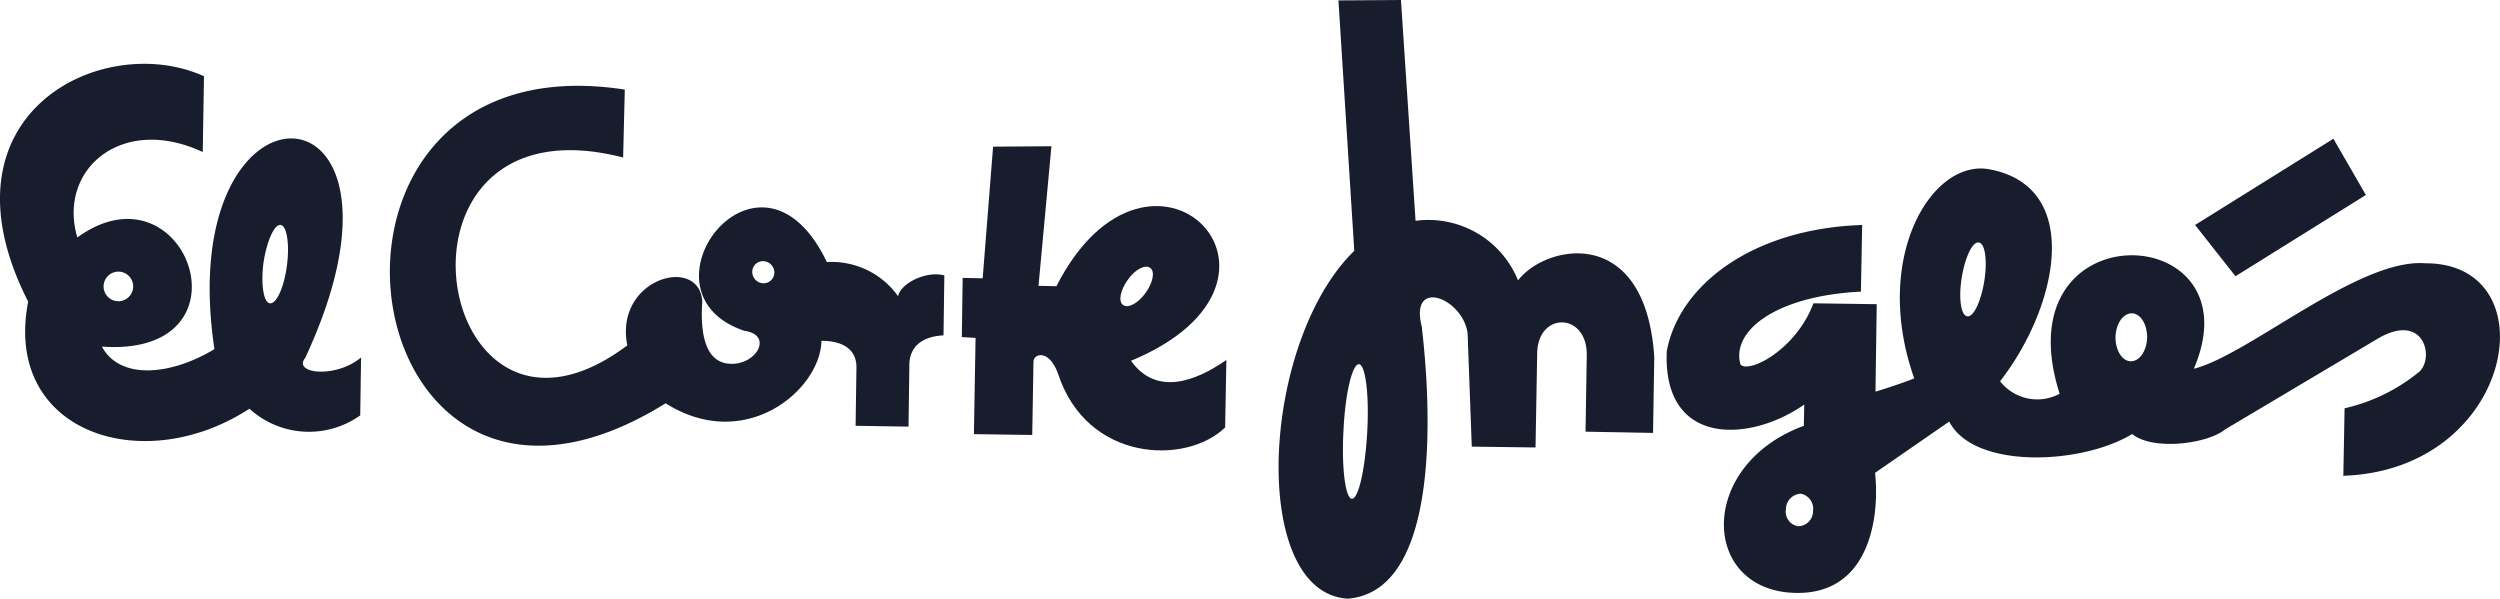 <?xml version="1.0" encoding="UTF-8"?>
<svg xmlns="http://www.w3.org/2000/svg" xmlns:xlink="http://www.w3.org/1999/xlink" id="Grupo_7" data-name="Grupo 7" width="158.827" height="38.036" viewBox="0 0 158.827 38.036">
  <defs>
    <clipPath id="clip-path">
      <rect id="Rectángulo_14" data-name="Rectángulo 14" width="158.827" height="38.036" fill="#171d2d"></rect>
    </clipPath>
  </defs>
  <g id="Grupo_6" data-name="Grupo 6" clip-path="url(#clip-path)">
    <path id="Trazado_31" data-name="Trazado 31" d="M19.392,34c8.444-18.131-8.5-18.846-5.77-.556-2.806,1.694-6.008,1.959-7.147-.159,9.873.688,5.347-11.937-1.562-6.935-1.27-4.314,2.832-7.835,7.967-5.426l.079-4.817C6.475,13.17-4.271,18.543,1.79,30.427.176,38.738,9.069,41.65,15.845,37.23a5.616,5.616,0,0,0,7.041.424l.053-3.679c-1.615,1.35-4.367,1.032-3.547.026M7.534,28.521a.94.94,0,1,1-.953.926.943.943,0,0,1,.953-.926m10.693-.371c-.185,1.376-.662,2.435-1.085,2.382-.4-.053-.582-1.218-.4-2.594.212-1.376.688-2.435,1.085-2.382s.582,1.218.4,2.594" transform="translate(0 -11.264)" fill="#171d2d"></path>
    <path id="Trazado_32" data-name="Trazado 32" d="M125.87,33.962a5.185,5.185,0,0,0-4.526-2.17c-4.288-8.946-12.493,1.932-5.241,4.367,1.879.265.741,2.223-.953,2.091-1.747-.106-1.826-2.488-1.72-3.917-.132-3.017-5.611-1.535-4.764,2.753-12.387,9.291-16.437-16.093-.265-11.937l.106-4.314C85.9,17.34,90.772,53.39,111.1,40.765c5.082,3.2,9.846-.873,9.9-3.97,1.535,0,2.25.688,2.223,1.72l-.053,3.679,3.362.053.053-3.838c-.026-1.35.953-1.906,2.17-1.959l.053-3.811c-1.218-.318-2.806.556-2.938,1.323m-8.576-.821a.724.724,0,0,1-.688-.715.674.674,0,0,1,.715-.688.724.724,0,0,1,.688.715.69.69,0,0,1-.715.688" transform="translate(-68.813 -15.143)" fill="#171d2d"></path>
    <path id="Trazado_33" data-name="Trazado 33" d="M241.61,48.731c12.414-5.161,1.191-16.358-4.738-4.738l-1.138-.026.821-8.867-3.706.026-.662,8.364-1.271-.026-.053,3.759.873.053-.106,6.114,3.706.053.079-4.632c-.026-.529.979-.873,1.562.741,1.826,5.611,8.126,5.823,10.614,3.414l.079-4.288c-1.985,1.376-4.447,2.3-6.061.053m-.5-3.547c-.318-.212-.185-.926.291-1.588.45-.662,1.112-1.006,1.429-.768.318.212.185.926-.291,1.588s-1.112,1.006-1.429.768" transform="translate(-169.757 -25.809)" fill="#171d2d"></path>
    <path id="Trazado_34" data-name="Trazado 34" d="M322.11,17.813a6.146,6.146,0,0,0-6.511-3.785L314.672,0,310.7.026l1.006,15.908c-5.955,5.8-6.7,21.7-.423,22.1,6.829-.529,4.844-15.987,4.711-17.284-.794-3.15,2.62-1.8,2.912.424l.265,7.2,4.05.053.106-6.035c.079-2.594,3.15-2.541,3.15.132l-.079,4.9,4.288.079.079-4.817c-.556-8.5-6.935-7.147-8.655-4.87m-9.582,9.635c-.132,2.356-.556,4.261-.979,4.235-.4-.026-.662-1.959-.529-4.314.106-2.356.556-4.235.979-4.235.424.026.662,1.959.529,4.314" transform="translate(-225.668)" fill="#171d2d"></path>
    <path id="Trazado_35" data-name="Trazado 35" d="M448.238,46.459c-4.235-.344-11.223,5.823-14.717,6.7,4.1-9.529-12.281-10.217-8.523,1.588a3,3,0,0,1-3.785-.794c3.706-4.764,5.294-12.387-.715-13.473-3.653-.635-7.438,5.664-4.738,13.287-.821.344-2.462.847-2.462.847l.079-5.558L409.356,49c-1.112,2.964-4.1,4.473-4.632,3.891-.609-2.118,2.223-4.367,7.649-4.632l.079-4.235c-7.041.238-11.646,3.864-12.414,8.02-.265,6.088,5.294,5.8,8.735,3.388l-.026,1.35c-6.617,2.435-6.564,10.032-1.032,10.587,5.108.476,5.876-4.579,5.558-7.6l4.711-3.256c1.562,3.044,8.391,2.753,11.62.794,1.35,1.085,4.817.609,5.9-.291l9.661-5.744c2.912-1.747,3.653,1.059,2.726,2.038A11.461,11.461,0,0,1,443.1,55.67l-.079,4.288c10.905-.371,13.155-13.526,5.214-13.5M409.329,62.208a.945.945,0,0,1-.953.953.934.934,0,0,1-.768-1.085.988.988,0,0,1,.953-.979.976.976,0,0,1,.768,1.112M420.208,47.6c-.212,1.3-.688,2.3-1.085,2.223-.4-.053-.556-1.165-.344-2.462s.688-2.3,1.085-2.223c.4.053.556,1.165.344,2.462m9.317,5.082c-.556,0-.979-.688-.979-1.535.026-.847.476-1.509,1.032-1.509s.979.688.979,1.535c-.026.847-.476,1.509-1.032,1.509" transform="translate(-294.147 -29.731)" fill="#171d2d"></path>
    <path id="Trazado_36" data-name="Trazado 36" d="M537.716,36.873,535.652,33.3l-8.788,5.479,2.567,3.256Z" transform="translate(-387.41 -24.486)" fill="#171d2d"></path>
  </g>
</svg>
